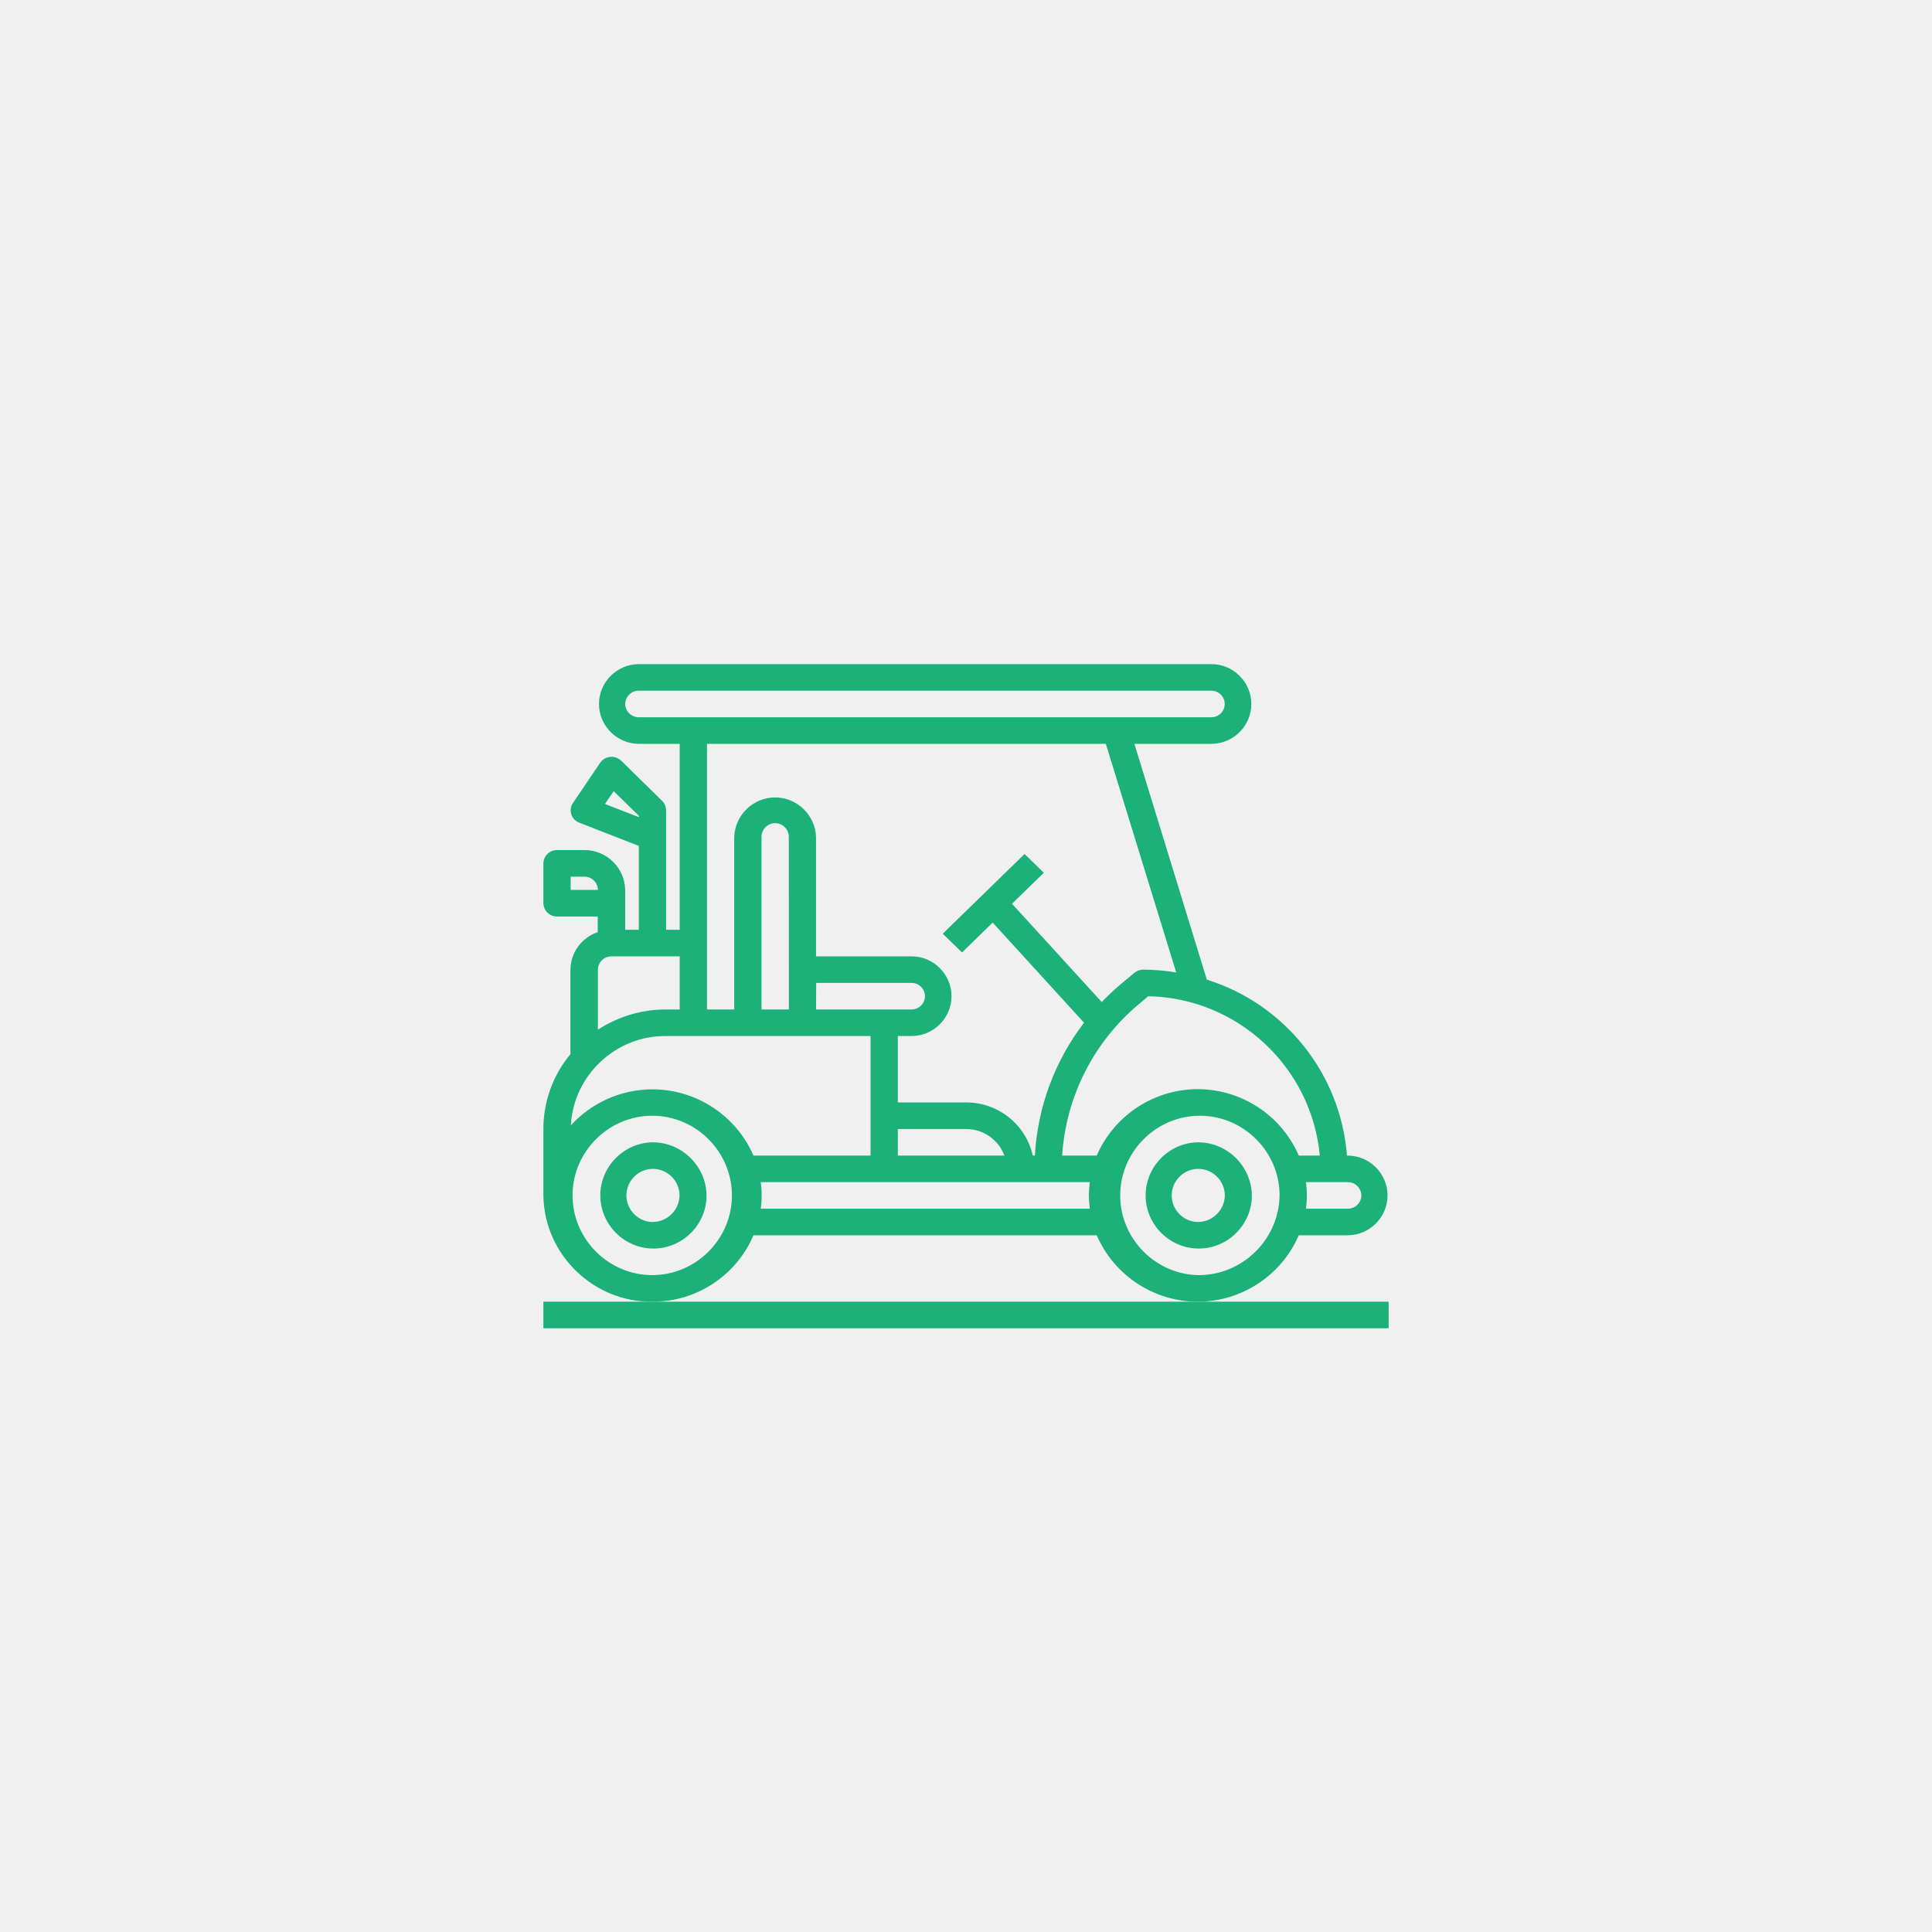 <?xml version="1.0" encoding="UTF-8" standalone="no"?><!DOCTYPE svg PUBLIC "-//W3C//DTD SVG 1.1//EN" "http://www.w3.org/Graphics/SVG/1.1/DTD/svg11.dtd"><svg width="100%" height="100%" viewBox="0 0 800 800" version="1.1" xmlns="http://www.w3.org/2000/svg" xmlns:xlink="http://www.w3.org/1999/xlink" xml:space="preserve" xmlns:serif="http://www.serif.com/" style="fill-rule:evenodd;clip-rule:evenodd;stroke-linejoin:round;stroke-miterlimit:2;"><rect x="0" y="0" width="800" height="800" style="fill:#f0f0f0;"/><path d="M312,511.5l142.125,0c7.2,16.65 23.7,27.5 41.85,27.5c18.125,0 34.625,-10.85 41.825,-27.5l20.25,0c9.05,0 16.5,-7.45 16.5,-16.5c0,-9.05 -7.45,-16.5 -16.5,-16.5l-0.3,0c-2.6,-33.8 -25.675,-62.75 -58.025,-72.85l-30,-97.65l31.925,0c9.05,0 16.5,-7.45 16.5,-16.5c0,-9.05 -7.45,-16.5 -16.5,-16.5l-237.125,0c-9.05,0 -16.5,7.45 -16.5,16.5c0,9.05 7.45,16.5 16.5,16.5l16.925,0l0,77l-5.65,0l0,-49.5c0,-1.475 -0.6,-2.875 -1.65,-3.9l-16.925,-16.6c-1.075,-1.025 -2.5,-1.625 -4,-1.625c-1.875,0 -3.625,0.925 -4.7,2.45l-11.275,16.675c-0.95,1.375 -1.2,3.1 -0.7,4.675c0.525,1.6 1.725,2.875 3.3,3.475l24.675,9.625l0,34.725l-5.65,0l0,-16.5c-0.125,-9.15 -7.775,-16.6 -16.925,-16.5l-11.375,0c-3.025,0 -5.525,2.475 -5.575,5.5l0,16.5c0.05,3.025 2.55,5.5 5.575,5.5l16.925,0l0,6.5c-6.675,2.225 -11.225,8.475 -11.3,15.5l0,35c-7.25,8.7 -11.2,19.675 -11.2,31l0,27.5c0.35,24.45 20.7,44.275 45.15,44c18.175,0.1 34.725,-10.775 41.85,-27.5Zm-61.5,-178.6l3.625,-5.275l10.4,10.15l0,0.6l-14.025,-5.475Zm64.5,167.6c0.525,-3.65 0.525,-7.35 0,-11l136.275,0c-0.25,1.825 -0.375,3.65 -0.4,5.5c0.025,1.85 0.15,3.675 0.4,5.5l-136.275,0Zm11.675,-82.5l-11.35,0l0,-71.5c0,-3.1 2.55,-5.65 5.65,-5.65c3.1,0 5.65,2.55 5.65,5.65l0.05,71.5Zm11.3,-11l39.525,0c3.025,0 5.5,2.475 5.5,5.5c0,3.025 -2.475,5.5 -5.5,5.5l-39.6,0l0.075,-11Zm33.8,60.5l28.225,0c7.075,-0.025 13.45,4.375 15.9,11l-44.125,0l0,-11Zm124.2,60.5c-17.775,-0.475 -32.125,-15.225 -32.125,-33c0,-18.1 14.9,-33 33,-33c18.1,0 33,14.9 33,33c-0.25,18.325 -15.55,33.225 -33.875,33Zm67.75,-33c-0.05,3.025 -2.55,5.5 -5.575,5.5l-17.4,0c0.525,-3.65 0.525,-7.35 0,-11l17.325,0c3.05,-0.025 5.575,2.45 5.625,5.5l0.025,0Zm-17.225,-16.5l-8.7,0c-7.2,-16.65 -23.7,-27.5 -41.85,-27.5c-18.125,0 -34.625,10.85 -41.825,27.5l-14.3,0c1.55,-24.475 13.15,-47.275 32.025,-62.95l3.6,-3.025c36.85,0.65 67.675,29.25 71.05,65.975Zm-287.625,-187c0.05,-3.025 2.55,-5.5 5.575,-5.5l237.175,0c3.025,0 5.5,2.475 5.5,5.5c0,3.025 -2.475,5.5 -5.5,5.5l-237.175,0c-3.025,0 -5.525,-2.475 -5.575,-5.5Zm199.025,16.5l29.15,94.675c-4.5,-0.75 -9.075,-1.15 -13.65,-1.175c-1.35,0 -2.65,0.475 -3.675,1.325l-5.225,4.35c-2.9,2.425 -5.675,5.025 -8.3,7.75l-37.15,-40.7l13.175,-12.825l-7.975,-7.775l-33.875,33l7.975,7.775l12.7,-12.375l37.825,41.45c-12.15,15.875 -19.25,35.05 -20.35,55l-0.875,0c-2.875,-12.875 -14.45,-22.075 -27.65,-21.975l-28.225,0l0,-27.5l5.725,0c9.05,0 16.5,-7.45 16.5,-16.5c0,-9.05 -7.45,-16.5 -16.5,-16.5l-39.6,0l0,-49.5c-0.35,-9.05 -7.875,-16.3 -16.95,-16.3c-9.05,0 -16.575,7.25 -16.925,16.3l0,71.5l-11.275,0l0,-110l165.15,0Zm-221.6,60.5l0,-5.5l5.725,0c3.025,0 5.525,2.475 5.575,5.5l-11.3,0Zm16.85,27.5l28.3,0l0,22l-5.65,0c-10.025,-0.025 -19.825,2.9 -28.225,8.375l0,-24.875c0.05,-3.025 2.55,-5.5 5.575,-5.5Zm22.575,33l84.75,0l0,49.5l-48.475,0c-7.225,-16.625 -23.725,-27.425 -41.85,-27.425c-12.85,0 -25.125,5.425 -33.775,14.925c1.1,-20.775 18.625,-37.225 39.425,-37l-0.075,0Zm-5.65,99c-18.1,0 -33,-14.9 -33,-33c0,-18.1 14.9,-33 33,-33c18.1,0 33,14.9 33,33c0,18.1 -14.9,33 -33,33Z" style="fill:#1bb178;fill-rule:nonzero;"/><path d="M270.075,473c-11.875,0.275 -21.5,10.125 -21.5,22c0,12.075 9.925,22 22,22c12.075,0 22,-9.925 22,-22c-0.175,-12.2 -10.3,-22.1 -22.5,-22Zm0,33c-5.925,-0.15 -10.7,-5.075 -10.7,-11c0,-6.025 4.975,-11 11,-11c6.025,0 11,4.975 11,11c-0.075,6.05 -5.1,11 -11.15,11l-0.15,0Z" style="fill:#1bb178;fill-rule:nonzero;"/><path d="M495.875,473c-11.875,0.275 -21.5,10.125 -21.5,22c0,12.075 9.925,22 22,22c12.075,0 22,-9.925 22,-22c-0.175,-12.2 -10.3,-22.1 -22.5,-22Zm0,33c-5.925,-0.15 -10.7,-5.075 -10.7,-11c0,-6.025 4.975,-11 11,-11c6.025,0 11,4.975 11,11c-0.075,6.05 -5.1,11 -11.15,11l-0.15,0Z" style="fill:#1bb178;fill-rule:nonzero;"/><path d="M575,539l-350,0l0,11l350,0l0,-11Z" style="fill:#1bb178;fill-rule:nonzero;"/></svg>